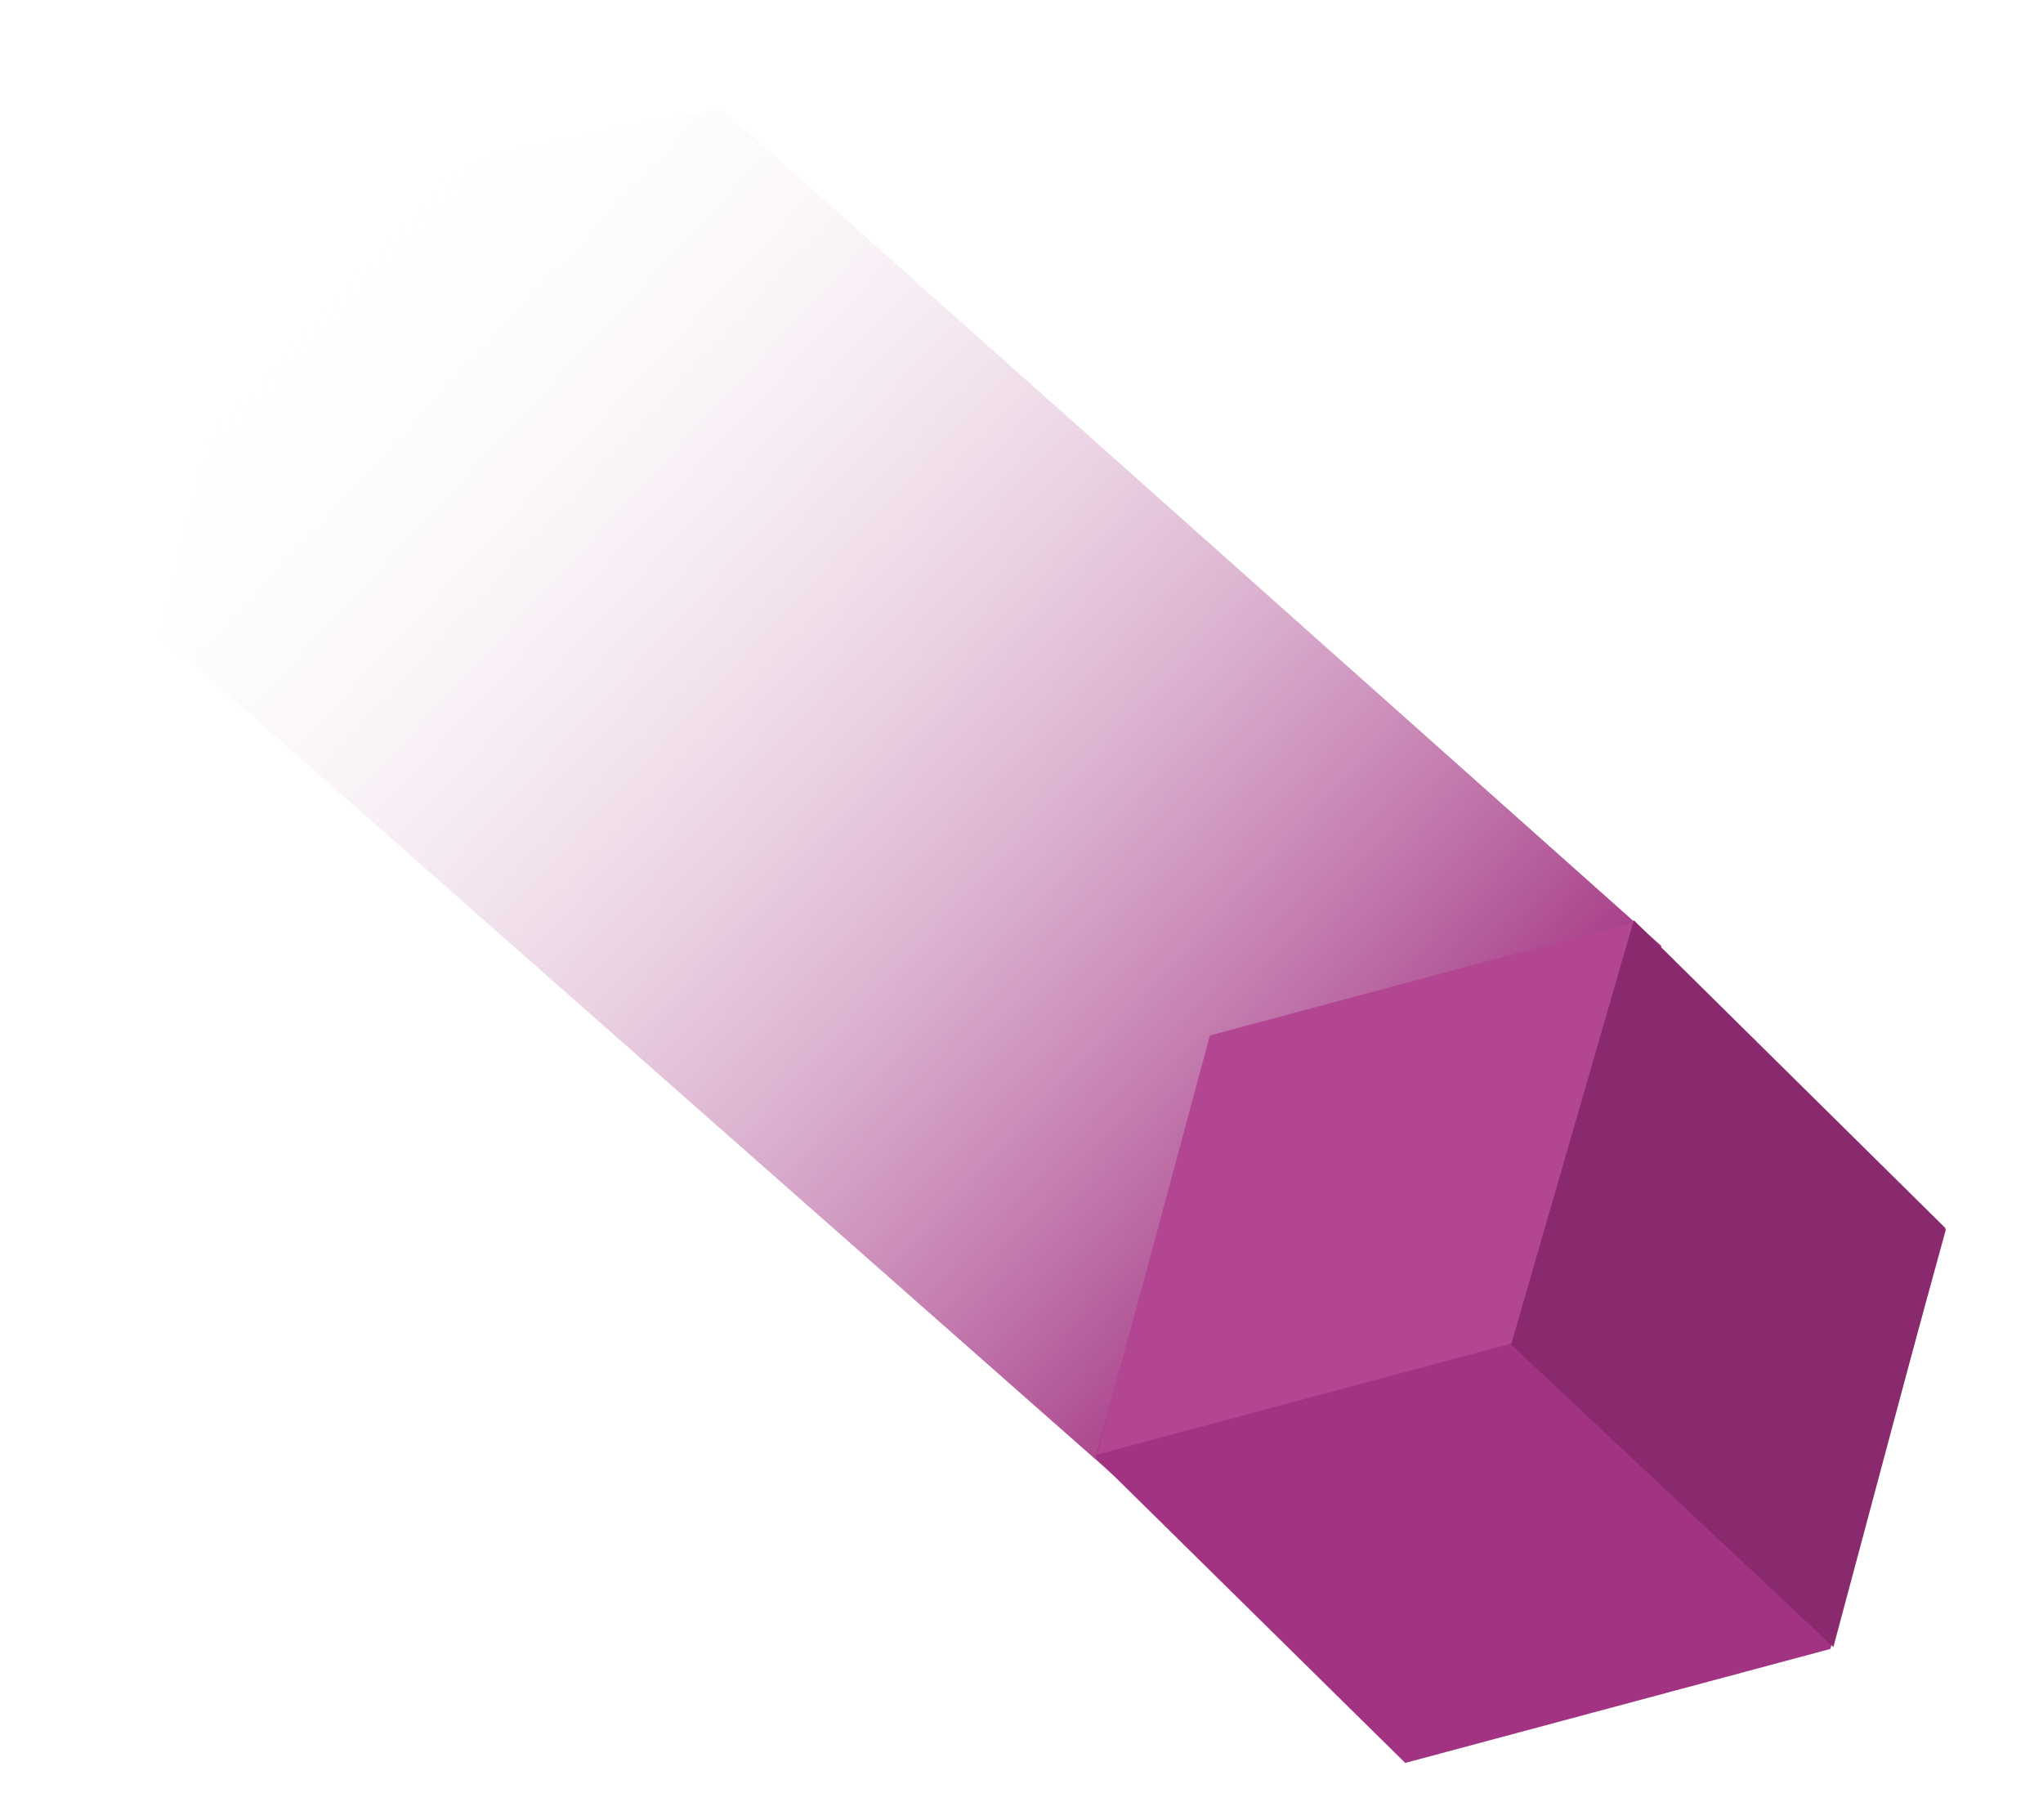 <svg xmlns="http://www.w3.org/2000/svg" xmlns:xlink="http://www.w3.org/1999/xlink" width="113.612" height="101.192" viewBox="0 0 113.612 101.192"><defs><style>.a{fill:url(#a);}.b{fill:#a23382;}.c{fill:#b24693;}.d{fill:#892a6e;}</style><linearGradient id="a" x1="0.5" x2="0.111" y2="0.899" gradientUnits="objectBoundingBox"><stop offset="0" stop-color="#a23382"/><stop offset="1" stop-color="#fff" stop-opacity="0"/></linearGradient></defs><g transform="matrix(-0.966, 0.259, -0.259, -0.966, 118.003, 87.346)"><path class="a" d="M56.021,0,68.294,20.779,36.4,85l-24.776.8L0,62.555,31.473,0Z" transform="translate(0 67.438) rotate(-60)"/><g transform="translate(4.54)"><path class="b" d="M36.713,0,48.951,20.85,36.713,41.7H12.238L0,20.85,12.238,0Z" transform="translate(0.007)"/><path class="c" d="M281.348-532.912h24.468l12.1-20.882H293.763Z" transform="translate(-269.078 574.792)"/><path class="d" d="M380.3-511.886l-12.307-21.026,12.053-20.882L393-532.912Z" transform="translate(-367.989 553.852)"/></g></g></svg>